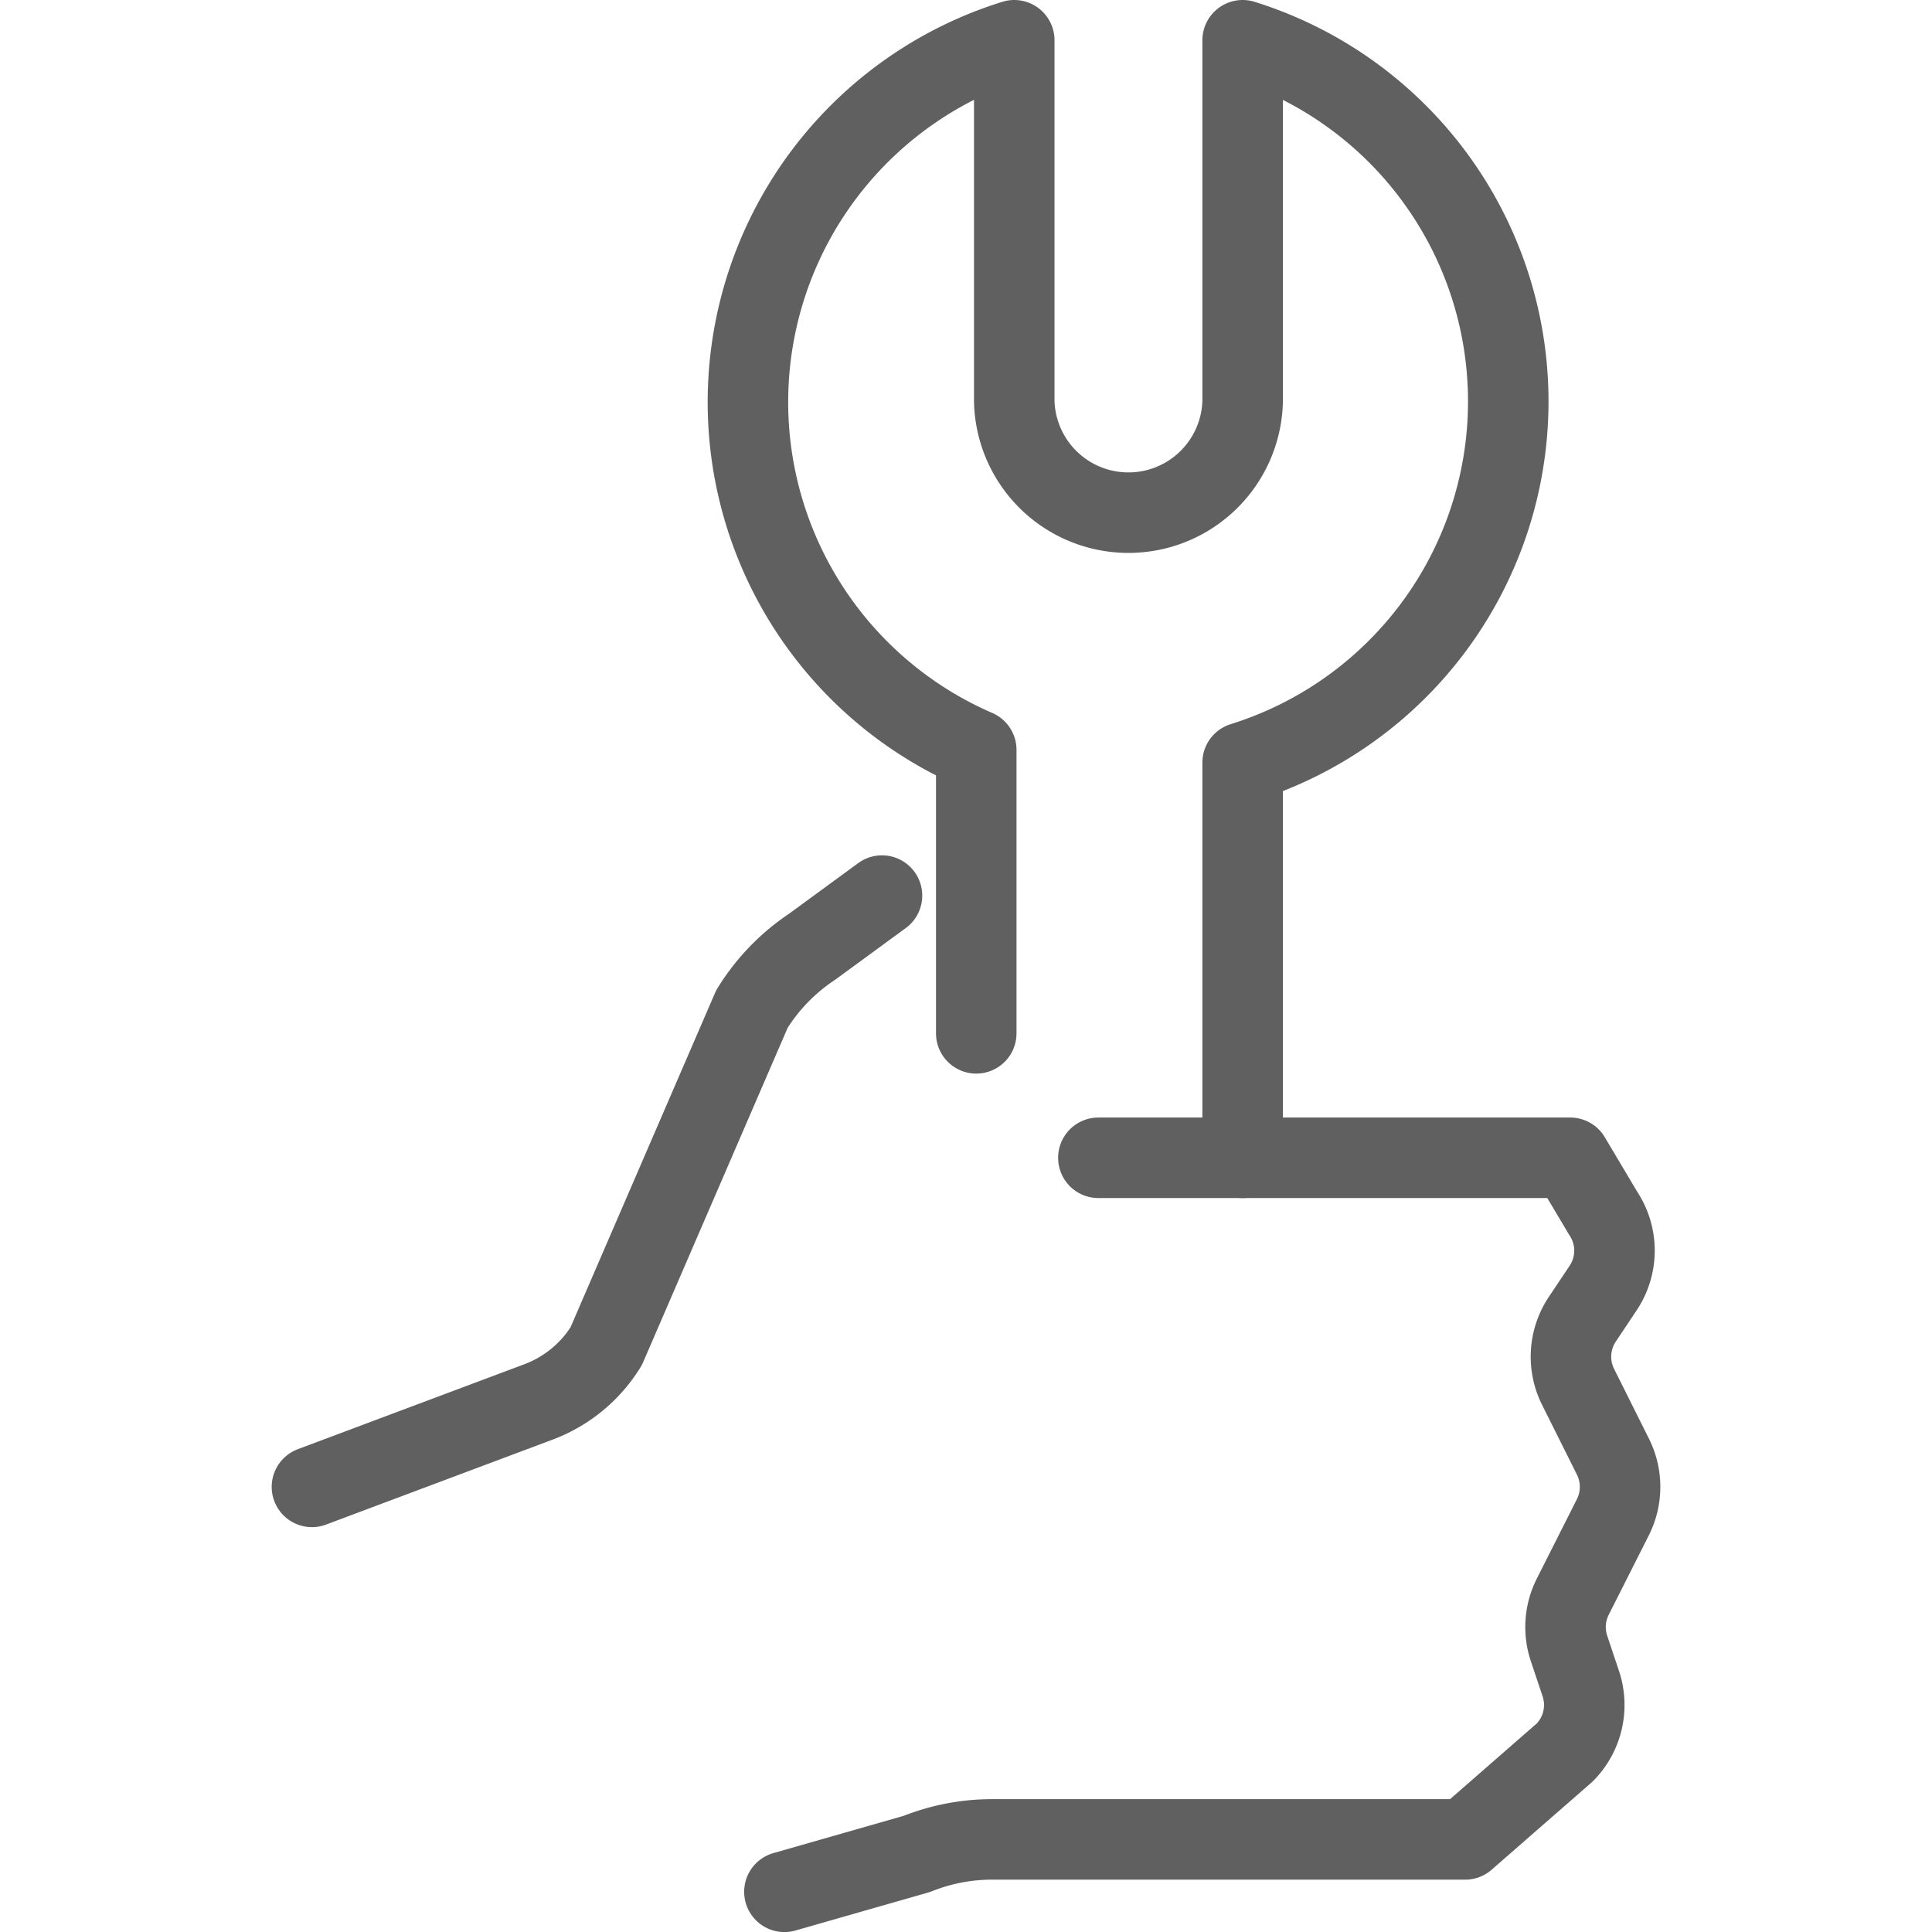 <svg xmlns="http://www.w3.org/2000/svg" viewBox="0 0 256 256"><g transform="matrix(10.667,0,0,10.667,0,0)"><defs><style>.a{fill:none;stroke:#606060;stroke-linecap:round;stroke-linejoin:round;}</style></defs><path class="a" d="M15.436,14.382V9.473a4.7,4.7,0,0,0,0-8.973V4.987a1.419,1.419,0,0,1-2.837,0V.5a4.708,4.708,0,0,0-.472,8.815v3.521"></path><path class="a" d="M13.644,14.382h5.861l.409.688a.837.837,0,0,1,0,.93l-.259.388a.839.839,0,0,0-.052.84l.433.867a.839.839,0,0,1,0,.75l-.5.991a.837.837,0,0,0-.046.64l.146.436a.838.838,0,0,1-.2.858L18.2,22.849H12.324a2.511,2.511,0,0,0-.934.18L9.744,23.5"></path><path class="a" d="M3.875,18.47l2.816-1.056a1.68,1.68,0,0,0,.839-.691l1.81-4.188a2.508,2.508,0,0,1,.747-.774l.869-.636"></path></g></svg>